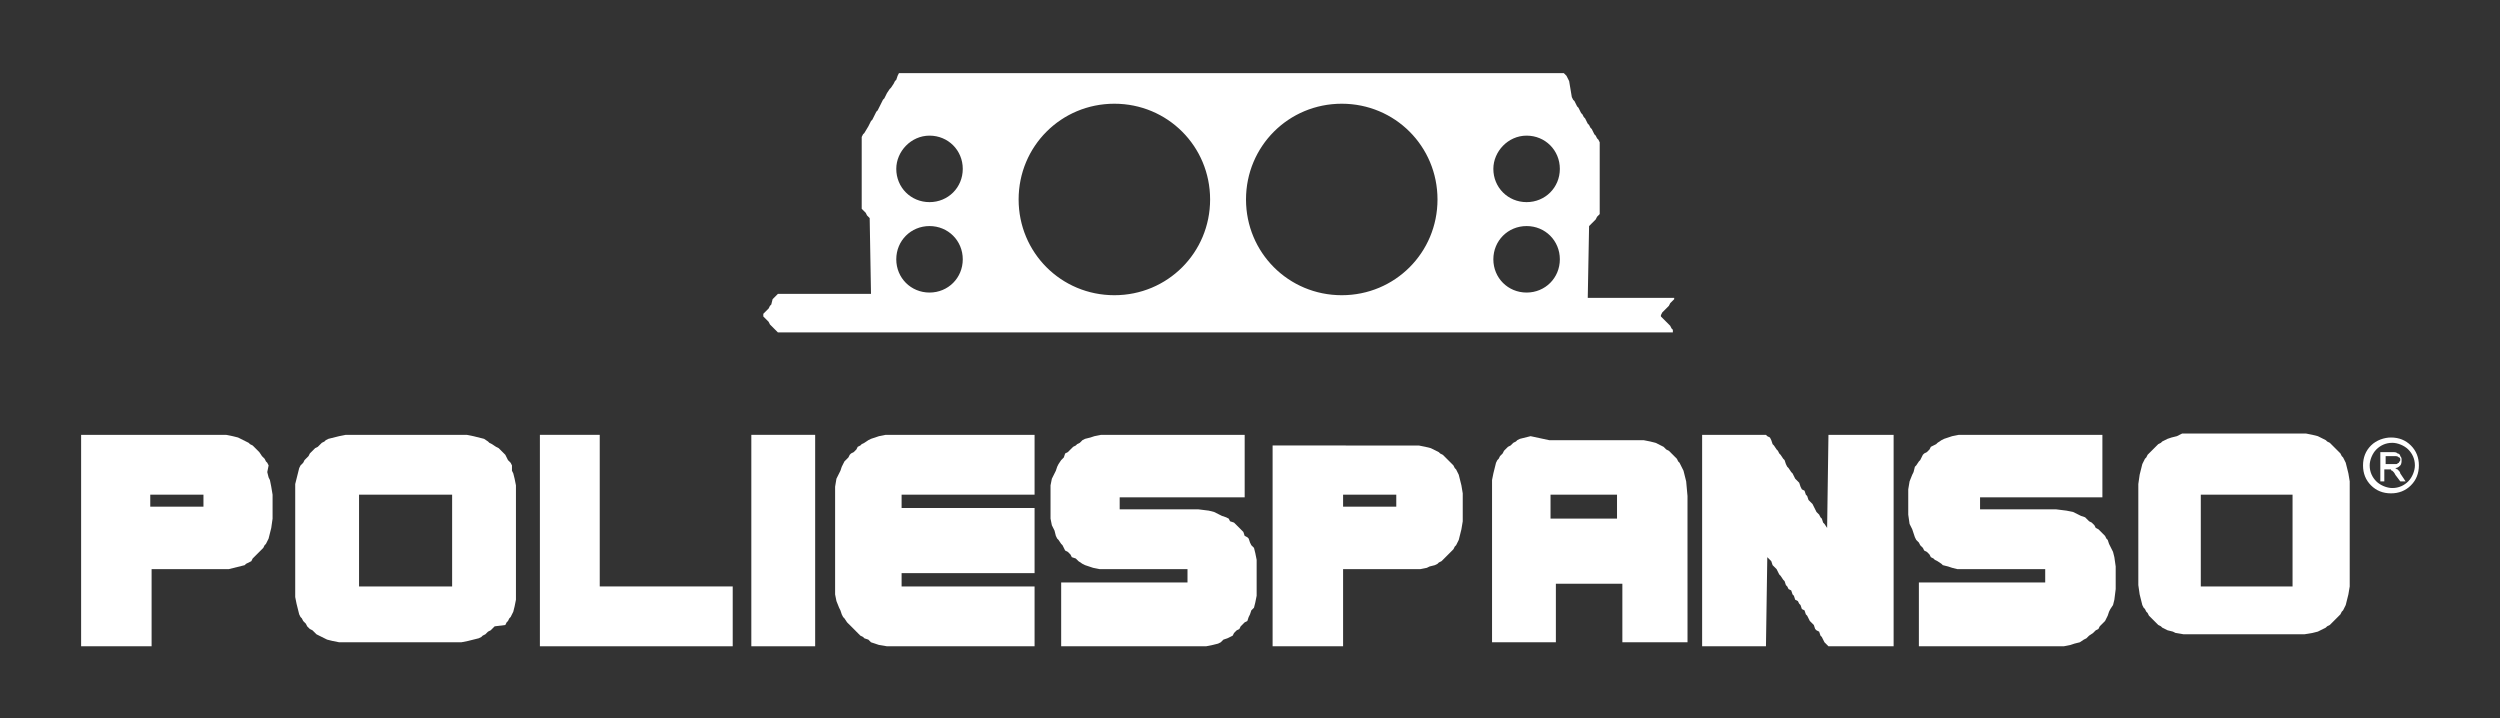 <?xml version="1.0" encoding="utf-8"?>
<!-- Generator: Adobe Illustrator 22.1.0, SVG Export Plug-In . SVG Version: 6.00 Build 0)  -->
<svg version="1.1" id="Layer_1" xmlns="http://www.w3.org/2000/svg" xmlns:xlink="http://www.w3.org/1999/xlink" x="0px" y="0px"
	 width="188px" height="54px" viewBox="0 0 188 54" style="enable-background:new 0 0 188 54;" xml:space="preserve">
<rect x="0" y="0" width="188" height="54" fill="#333333" stroke="none"/>
<style type="text/css">
	.st0{fill:#FFFFFF;}
	.st1{fill-rule:evenodd;clip-rule:evenodd;fill:#FFFFFF;}
</style>
<g>
	<path class="st0" d="M179.8,32.9c0.6,0,1.1,0.2,1.5,0.6c0.4,0.4,0.6,0.9,0.6,1.5c0,0.6-0.2,1.1-0.6,1.5c-0.4,0.4-0.9,0.6-1.5,0.6
		c-0.6,0-1.1-0.2-1.5-0.6c-0.4-0.4-0.6-0.9-0.6-1.5c0-0.6,0.2-1.1,0.6-1.5C178.7,33.1,179.3,32.9,179.8,32.9L179.8,32.9z
		 M181.1,33.8c-0.3-0.3-0.8-0.5-1.2-0.5c-0.5,0-0.9,0.2-1.2,0.5c-0.3,0.3-0.5,0.8-0.5,1.2c0,0.5,0.2,0.9,0.5,1.2
		c0.3,0.3,0.8,0.5,1.2,0.5c0.5,0,0.9-0.2,1.2-0.5c0.3-0.3,0.5-0.8,0.5-1.2C181.6,34.5,181.4,34.1,181.1,33.8L181.1,33.8z"/>
	<path class="st1" d="M67.6,5.5l-0.1,0.2L67.4,6l-0.1,0.1l-0.1,0.2L67,6.6l-0.1,0.1L66.7,7l-0.1,0.2l-0.1,0.2l-0.1,0.1l-0.1,0.2
		l-0.1,0.2L66,8.3l-0.1,0.1l-0.1,0.2l-0.1,0.2l-0.1,0.2l-0.1,0.1l-0.1,0.2l-0.1,0.2L65,10l-0.1,0.1l-0.1,0.2v5.4l0.1,0.1l0.1,0.1
		l0.1,0.1l0.1,0.2l0.1,0.1l0.1,0.1l0.1,5.7h-7l-0.1,0.1l-0.1,0.1l-0.1,0.1l-0.1,0.1L58,22.9l-0.1,0.1l-0.1,0.2l-0.1,0.1l-0.1,0.1
		l-0.1,0.1l-0.1,0.1v0.2l0.1,0.1l0.1,0.1l0.1,0.1l0.1,0.1l0.1,0.2l0.1,0.1l0.1,0.1l0.1,0.1l0.1,0.1l0.1,0.1l0.1,0.1h67.3v-0.2
		l-0.1-0.1l-0.1-0.2l-0.1-0.1l-0.1-0.1l-0.1-0.1l-0.1-0.1l-0.1-0.1l-0.1-0.1l-0.1-0.1v-0.1l0.1-0.2l0.1-0.1l0.1-0.1l0.1-0.1l0.1-0.1
		l0.1-0.1l0.1-0.2l0.1-0.1l0.1-0.1l0.1-0.1v-0.1h-6.5l0.1-5.4l0.1-0.1l0.1-0.1l0.1-0.1l0.1-0.1l0.1-0.1l0.1-0.2l0.1-0.1l0.1-0.1
		v-5.4l-0.1-0.2l-0.1-0.1l-0.1-0.2l-0.1-0.1l-0.1-0.2l-0.1-0.2l-0.1-0.1l-0.1-0.2l-0.1-0.1l-0.1-0.2l-0.1-0.2l-0.1-0.1l-0.1-0.2
		l-0.1-0.1l-0.1-0.2l-0.1-0.2l-0.1-0.1l-0.1-0.2l-0.1-0.2l-0.1-0.1l-0.1-0.2L118,6.1l-0.1-0.2l-0.1-0.2l-0.1-0.1l-0.1-0.1H67.7
		L67.6,5.5L67.6,5.5z M114.8,10.2c1.4,0,2.5,1.1,2.5,2.5c0,1.4-1.1,2.5-2.5,2.5s-2.5-1.1-2.5-2.5C112.3,11.4,113.4,10.2,114.8,10.2
		L114.8,10.2z M114.8,17c1.4,0,2.5,1.1,2.5,2.5c0,1.4-1.1,2.5-2.5,2.5s-2.5-1.1-2.5-2.5C112.3,18.1,113.4,17,114.8,17L114.8,17z
		 M69.9,10.2c1.4,0,2.5,1.1,2.5,2.5c0,1.4-1.1,2.5-2.5,2.5c-1.4,0-2.5-1.1-2.5-2.5C67.4,11.4,68.5,10.2,69.9,10.2L69.9,10.2z
		 M69.9,17c1.4,0,2.5,1.1,2.5,2.5c0,1.4-1.1,2.5-2.5,2.5c-1.4,0-2.5-1.1-2.5-2.5C67.4,18.1,68.5,17,69.9,17L69.9,17z M83.8,7.8
		c4,0,7.2,3.2,7.2,7.2c0,4-3.2,7.2-7.2,7.2c-4,0-7.2-3.2-7.2-7.2C76.6,11,79.8,7.8,83.8,7.8L83.8,7.8z M100.9,7.8
		c4,0,7.2,3.2,7.2,7.2c0,4-3.2,7.2-7.2,7.2c-4,0-7.2-3.2-7.2-7.2C93.7,11,96.9,7.8,100.9,7.8L100.9,7.8z"/>
	<path class="st1" d="M163.7,32.8l-0.4,0.1L163,33l-0.2,0.1l-0.2,0.1l-0.1,0.1l-0.2,0.1l-0.1,0.1l-0.1,0.1l-0.1,0.1l-0.1,0.1
		l-0.1,0.1l-0.1,0.1l-0.1,0.1l-0.1,0.1l-0.1,0.2l-0.1,0.1l-0.1,0.2l-0.1,0.2l-0.1,0.4l-0.1,0.4l-0.1,0.7v7.6l0.1,0.7l0.1,0.4
		l0.1,0.4l0.1,0.2l0.1,0.1l0.1,0.2l0.1,0.1l0.1,0.2l0.1,0.1l0.1,0.1l0.1,0.1l0.1,0.1l0.1,0.1l0.1,0.1l0.1,0.1l0.2,0.1l0.1,0.1
		l0.2,0.1l0.2,0.1l0.4,0.1l0.2,0.1l0.6,0.1h9.1l0.6-0.1l0.4-0.1l0.2-0.1l0.2-0.1l0.2-0.1l0.1-0.1l0.2-0.1l0.1-0.1l0.1-0.1l0.1-0.1
		l0.1-0.1l0.1-0.1l0.1-0.1l0.1-0.1l0.1-0.1l0.1-0.2l0.1-0.1l0.1-0.2l0.1-0.2l0.1-0.4l0.1-0.4l0.1-0.6v-7.9l-0.1-0.6l-0.1-0.4
		l-0.1-0.4l-0.1-0.2l-0.1-0.2l-0.1-0.1l-0.1-0.2l-0.1-0.1l-0.1-0.1l-0.1-0.1l-0.1-0.1l-0.1-0.1l-0.1-0.1l-0.1-0.1l-0.1-0.1l-0.2-0.1
		l-0.1-0.1l-0.2-0.1l-0.2-0.1l-0.2-0.1l-0.4-0.1l-0.5-0.1h-9.3L163.7,32.8L163.7,32.8z M165.5,37.2h6.9v6.9h-6.9V37.2L165.5,37.2z"
		/>
	<path class="st1" d="M25.5,32.8l-0.4,0.1L24.7,33l-0.2,0.1l-0.1,0.1l-0.2,0.1L24,33.5l-0.1,0.1l-0.2,0.1l-0.1,0.1L23.4,34l-0.1,0.1
		l-0.1,0.2L23,34.5l-0.1,0.1l-0.1,0.2L22.6,35l-0.1,0.2l-0.1,0.4L22.3,36l-0.1,0.4v8.5l0.1,0.5l0.1,0.4l0.1,0.4l0.1,0.2l0.1,0.1
		l0.1,0.2l0.1,0.1l0.1,0.1l0.1,0.2l0.1,0.1l0.1,0.1l0.2,0.1l0.1,0.1l0.1,0.1l0.1,0.1l0.2,0.1l0.2,0.1l0.2,0.1l0.2,0.1l0.4,0.1
		l0.5,0.1h9.2l0.5-0.1l0.4-0.1l0.4-0.1l0.2-0.1l0.1-0.1l0.2-0.1l0.1-0.1l0.1-0.1l0.2-0.1l0.1-0.1l0.1-0.1l0.1-0.1L38,47l0.1-0.2
		l0.1-0.1l0.1-0.2l0.1-0.1l0.1-0.2l0.1-0.2l0.1-0.4l0.1-0.5v-8.6l-0.1-0.5l-0.1-0.4l-0.1-0.2L38.5,35l-0.1-0.2l-0.1-0.1l-0.1-0.1
		L38,34.2l-0.1-0.1L37.8,34l-0.1-0.1l-0.1-0.1l-0.1-0.1l-0.2-0.1L37,33.4l-0.2-0.1l-0.1-0.1L36.4,33L36,32.9l-0.4-0.1l-0.5-0.1H26
		L25.5,32.8L25.5,32.8z M27,37.2H34v6.9H27V37.2L27,37.2z"/>
	<polygon class="st1" points="66.1,32.8 65.8,32.9 65.5,33 65.3,33.1 65,33.3 64.8,33.4 64.7,33.5 64.5,33.6 64.4,33.8 64.3,33.9 
		64.2,34 64,34.1 63.9,34.2 63.8,34.4 63.7,34.5 63.5,34.7 63.4,34.9 63.3,35.1 63.2,35.4 63.1,35.6 62.9,36 62.8,36.6 62.8,44.7 
		62.9,45.2 63.1,45.7 63.2,45.9 63.3,46.2 63.4,46.4 63.5,46.5 63.7,46.8 63.8,46.9 63.9,47 64,47.1 64.2,47.3 64.3,47.4 64.4,47.5 
		64.5,47.6 64.7,47.8 64.9,47.9 65,48 65.3,48.1 65.5,48.3 65.8,48.4 66.1,48.5 66.7,48.6 77.8,48.6 77.8,44.1 67.8,44.1 67.8,43.1 
		77.8,43.1 77.8,38.2 67.8,38.2 67.8,37.2 77.8,37.2 77.8,32.7 66.6,32.7 66.1,32.8 	"/>
	<path class="st1" d="M115.1,32.8l-0.4,0.1l-0.4,0.1l-0.2,0.1l-0.1,0.1l-0.2,0.1l-0.1,0.1l-0.1,0.1l-0.2,0.1l-0.1,0.1l-0.1,0.1
		l-0.1,0.1l-0.1,0.2l-0.1,0.1l-0.1,0.1l-0.1,0.2l-0.1,0.1l-0.1,0.2l-0.1,0.4l-0.1,0.4l-0.1,0.5v12.2h4.8v-4.4h5v4.4h4.9V37.3
		l-0.1-1.1l-0.1-0.4l-0.1-0.4l-0.1-0.2l-0.1-0.2l-0.1-0.2l-0.1-0.1l-0.1-0.2l-0.1-0.1l-0.1-0.1l-0.1-0.1l-0.1-0.1l-0.1-0.1l-0.1-0.1
		l-0.2-0.1l-0.1-0.1l-0.1-0.1l-0.2-0.1l-0.2-0.1l-0.2-0.1l-0.4-0.1l-0.5-0.1h-7.1L115.1,32.8L115.1,32.8z M116.6,37.2h5v1.8h-5V37.2
		L116.6,37.2z"/>
	<polygon class="st1" points="146.8,32.8 146.5,32.9 146.2,33 146,33.1 145.7,33.3 145.6,33.4 145.4,33.5 145.2,33.6 145.1,33.8 
		145,33.9 144.9,34 144.7,34.1 144.6,34.2 144.5,34.4 144.4,34.6 144.3,34.7 144.1,35 144,35.1 143.9,35.5 143.8,35.7 143.6,36.2 
		143.5,36.8 143.5,38.7 143.6,39.4 143.8,39.8 143.9,40.1 144,40.4 144.1,40.6 144.3,40.8 144.4,41 144.5,41.1 144.6,41.2 
		144.7,41.4 144.9,41.5 145,41.6 145.1,41.7 145.2,41.9 145.4,42 145.5,42.1 145.7,42.2 146,42.4 146.1,42.5 146.5,42.6 146.8,42.7 
		147.2,42.8 153.8,42.8 153.8,43.8 144.3,43.8 144.3,48.6 155.2,48.6 155.7,48.5 156,48.4 156.4,48.3 156.7,48.1 156.9,48 157,47.9 
		157.1,47.8 157.4,47.6 157.5,47.5 157.6,47.4 157.8,47.3 157.9,47.1 158,47 158.1,46.9 158.3,46.7 158.4,46.5 158.5,46.3 158.6,46 
		158.7,45.8 158.9,45.5 159,45.1 159.1,44.3 159.1,42.6 159,41.9 158.9,41.5 158.7,41.1 158.6,40.9 158.5,40.6 158.4,40.5 
		158.3,40.3 158.1,40.1 158,40 157.9,39.9 157.8,39.8 157.6,39.7 157.5,39.5 157.4,39.4 157.3,39.3 157.1,39.2 156.9,39 156.8,38.9 
		156.5,38.8 156.3,38.7 155.9,38.5 155.4,38.4 154.6,38.3 148.9,38.3 148.9,37.4 158.1,37.4 158.1,32.7 147.3,32.7 146.8,32.8 	"/>
	<polygon class="st1" points="82.3,32.8 82,32.9 81.6,33 81.4,33.1 81.2,33.3 81,33.4 80.9,33.5 80.7,33.6 80.5,33.8 80.4,33.9 
		80.3,34 80.1,34.1 80,34.4 79.9,34.5 79.8,34.6 79.6,34.9 79.5,35.1 79.4,35.4 79.3,35.6 79.1,36 79,36.5 79,39 79.1,39.5 
		79.3,39.9 79.4,40.3 79.5,40.5 79.6,40.6 79.8,40.9 79.9,41 80,41.2 80.1,41.4 80.3,41.5 80.4,41.6 80.5,41.7 80.6,41.9 80.9,42 
		81,42.1 81.1,42.2 81.4,42.4 81.6,42.5 81.9,42.6 82.2,42.7 82.7,42.8 89.3,42.8 89.3,43.8 79.8,43.8 79.8,48.6 90.7,48.6 
		91.2,48.5 91.6,48.4 91.8,48.3 92,48.1 92.3,48 92.5,47.9 92.7,47.8 92.8,47.6 92.9,47.5 93,47.4 93.2,47.3 93.3,47.1 93.4,47 
		93.5,46.9 93.6,46.8 93.8,46.7 93.9,46.4 94,46.2 94.1,45.9 94.3,45.7 94.4,45.3 94.5,44.8 94.5,42.1 94.4,41.6 94.3,41.2 94.1,41 
		94,40.8 93.9,40.5 93.8,40.4 93.6,40.3 93.5,40 93.4,39.9 93.3,39.8 93.2,39.7 93,39.5 92.9,39.4 92.8,39.3 92.5,39.2 92.4,39 
		92.2,38.9 91.9,38.8 91.7,38.7 91.3,38.5 90.9,38.4 90.1,38.3 84.2,38.3 84.2,37.4 93.6,37.4 93.6,32.7 82.8,32.7 82.3,32.8 	"/>
	<polygon class="st1" points="128,48.6 132.8,48.6 132.9,41.9 133.1,42.1 133.2,42.2 133.3,42.5 133.4,42.6 133.6,42.8 133.7,43 
		133.8,43.2 133.9,43.3 134.1,43.6 134.2,43.7 134.3,44 134.4,44.1 134.5,44.3 134.7,44.4 134.8,44.7 134.9,44.8 135,45.1 
		135.2,45.2 135.3,45.4 135.4,45.5 135.5,45.8 135.7,45.9 135.8,46.2 135.9,46.3 136,46.5 136.1,46.7 136.3,46.9 136.4,47 
		136.5,47.3 136.6,47.4 136.8,47.5 136.9,47.8 137,47.9 137.1,48.1 137.2,48.3 137.4,48.5 137.5,48.6 142.4,48.6 142.4,32.7 
		137.5,32.7 137.4,39.7 137.2,39.4 137.1,39.3 137,39 136.9,38.9 136.8,38.7 136.6,38.5 136.5,38.3 136.4,38.1 136.3,37.9 
		136.1,37.7 136,37.6 135.9,37.3 135.8,37.2 135.7,36.9 135.5,36.8 135.4,36.6 135.3,36.3 135.2,36.2 135,36 134.9,35.8 134.8,35.6 
		134.7,35.5 134.5,35.2 134.4,35.1 134.3,34.9 134.2,34.6 134.1,34.5 133.9,34.2 133.8,34.1 133.7,33.9 133.6,33.8 133.4,33.5 
		133.3,33.4 133.2,33.1 133.1,32.9 132.9,32.8 132.8,32.7 128,32.7 128,48.6 	"/>
	<path class="st1" d="M95.7,48.6h5.3v-5.8h5.8l0.5-0.1l0.2-0.1l0.4-0.1l0.2-0.1l0.1-0.1l0.2-0.1l0.1-0.1l0.1-0.1l0.1-0.1l0.1-0.1
		l0.1-0.1l0.1-0.1l0.1-0.1l0.1-0.1l0.1-0.1l0.1-0.2l0.1-0.1l0.1-0.2l0.1-0.2l0.1-0.4l0.1-0.4l0.1-0.6v-2.1l-0.1-0.6l-0.1-0.4
		l-0.1-0.4l-0.1-0.2l-0.1-0.2l-0.1-0.1l-0.1-0.2l-0.1-0.1l-0.1-0.1l-0.1-0.1l-0.1-0.1l-0.1-0.1l-0.1-0.1l-0.1-0.1l-0.1-0.1l-0.2-0.1
		l-0.1-0.1l-0.2-0.1l-0.2-0.1l-0.2-0.1l-0.4-0.1l-0.5-0.1H95.7V48.6L95.7,48.6z M101,37.2h4v0.9h-4V37.2L101,37.2z"/>
	<path class="st1" d="M6.1,48.6h5.3v-5.8h5.8l0.4-0.1l0.4-0.1l0.4-0.1l0.1-0.1l0.2-0.1l0.2-0.1L19,42l0.1-0.1l0.1-0.1l0.1-0.1
		l0.1-0.1l0.1-0.1l0.1-0.1l0.1-0.1l0.1-0.1l0.1-0.2l0.1-0.1l0.1-0.2l0.1-0.2l0.1-0.4l0.1-0.4l0.1-0.7v-1.8l-0.1-0.6l-0.1-0.5
		l-0.1-0.2l-0.1-0.4L20.2,35l-0.1-0.2l-0.1-0.1l-0.1-0.2l-0.1-0.1l-0.1-0.1L19.5,34l-0.1-0.1l-0.1-0.1l-0.1-0.1L19,33.5l-0.2-0.1
		l-0.1-0.1l-0.2-0.1L18.1,33l-0.2-0.1l-0.4-0.1L17,32.7H6.1V48.6L6.1,48.6z M11.3,37.2h4v0.9h-4V37.2L11.3,37.2z"/>
	<polygon class="st1" points="40.6,48.6 55.1,48.6 55.1,44.1 45.1,44.1 45.1,32.7 40.6,32.7 40.6,48.6 	"/>
	<polygon class="st1" points="56.5,48.6 61.3,48.6 61.3,32.7 56.5,32.7 56.5,48.6 	"/>
	<path class="st0" d="M179,36.1V34h0.9c0.2,0,0.3,0,0.4,0.1c0.1,0,0.2,0.1,0.2,0.2c0.1,0.1,0.1,0.2,0.1,0.3c0,0.1,0,0.3-0.1,0.4
		c-0.1,0.1-0.2,0.2-0.4,0.2c0.1,0,0.1,0.1,0.2,0.1c0.1,0.1,0.2,0.2,0.2,0.3l0.4,0.6h-0.4l-0.3-0.4c-0.1-0.1-0.1-0.2-0.2-0.3
		c-0.1-0.1-0.1-0.1-0.1-0.1c0,0-0.1,0-0.1-0.1c0,0-0.1,0-0.2,0h-0.3v0.9H179L179,36.1z M179.3,34.9h0.6c0.1,0,0.2,0,0.3,0
		c0.1,0,0.1-0.1,0.2-0.1c0-0.1,0.1-0.1,0.1-0.2c0-0.1,0-0.2-0.1-0.2c-0.1-0.1-0.2-0.1-0.3-0.1h-0.7V34.9L179.3,34.9z"/>
</g>
</svg>
